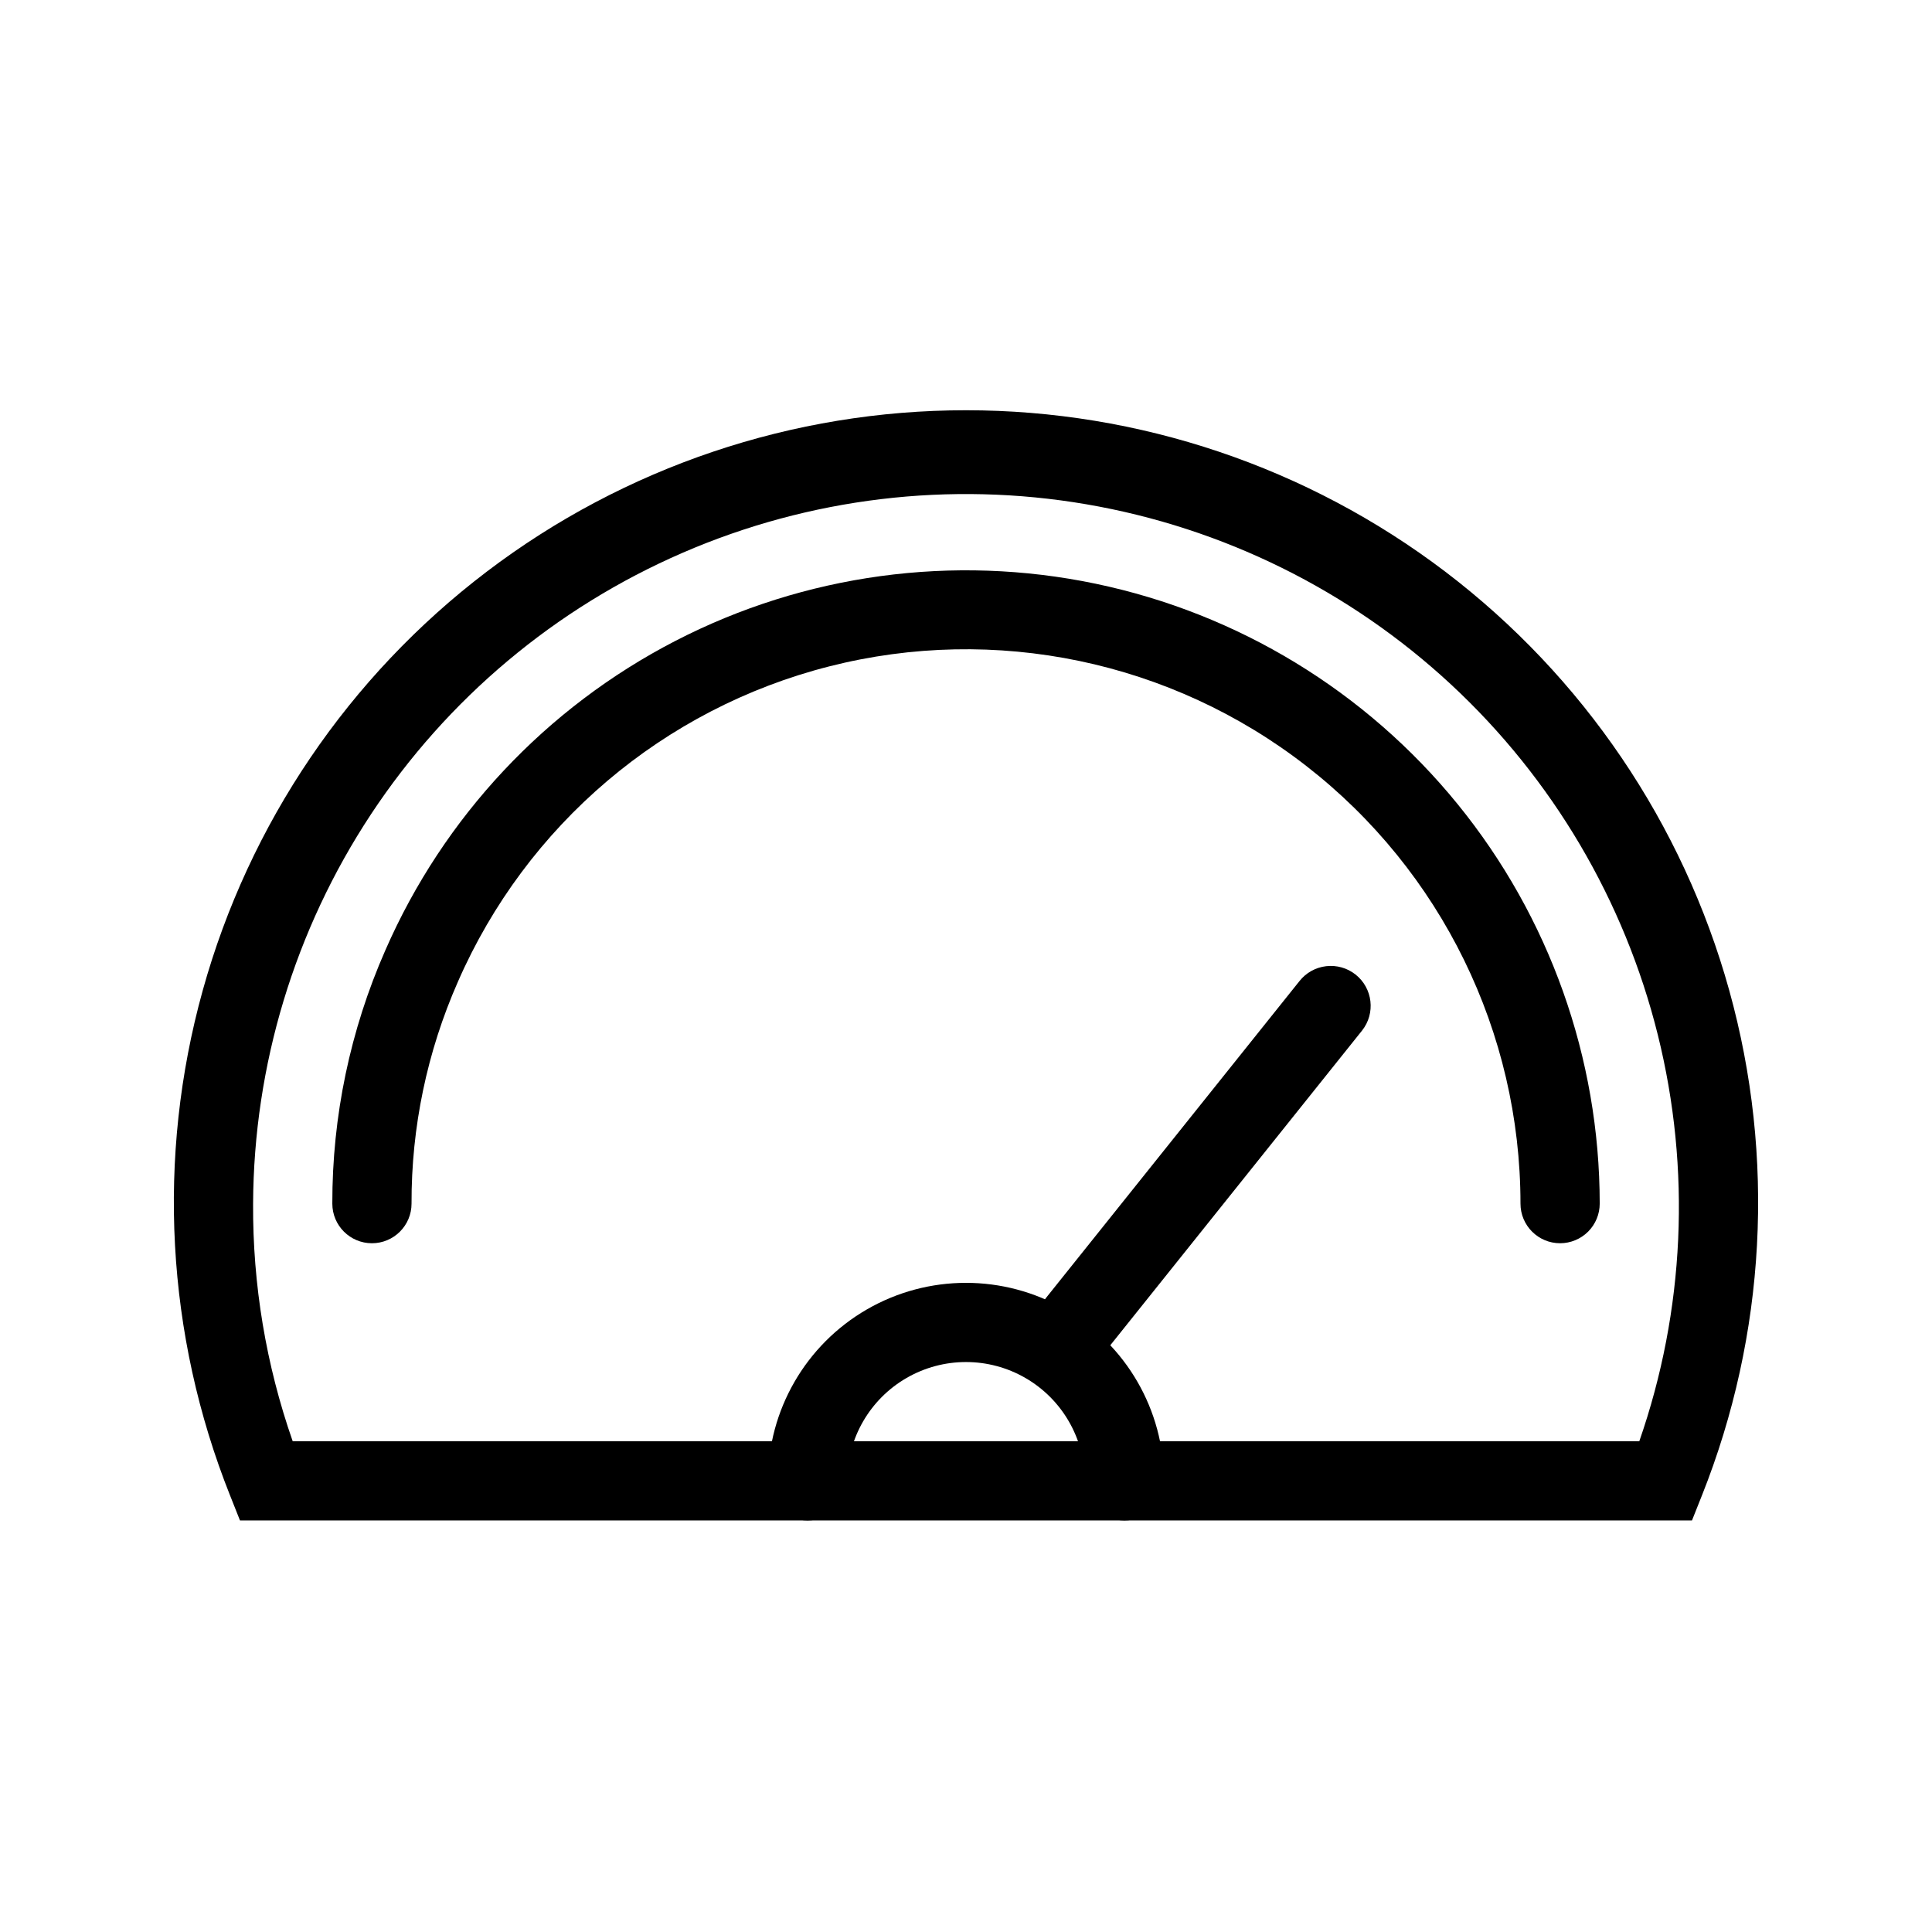 <?xml version="1.0" encoding="UTF-8"?>
<!-- Uploaded to: SVG Repo, www.svgrepo.com, Generator: SVG Repo Mixer Tools -->
<svg fill="#000000" width="800px" height="800px" version="1.1" viewBox="144 144 512 512" xmlns="http://www.w3.org/2000/svg">
 <g>
  <path d="m592.39 546.94h-384.79l-2.625-6.613v0.004c-16.98-42.629-19.527-89.645-7.25-133.86 12.277-44.215 38.703-83.184 75.234-110.95 36.527-27.766 81.148-42.801 127.04-42.801 45.883 0 90.504 15.035 127.04 42.801 36.527 27.77 62.953 66.738 75.23 110.95 12.277 44.211 9.73 91.227-7.25 133.86zm-370.82-20.992h356.86c12.062-34.656 13.766-72.074 4.91-107.69-8.855-35.609-27.895-67.871-54.781-92.844-26.891-24.969-60.473-41.566-96.641-47.77-36.168-6.199-73.359-1.734-107.03 12.855s-62.363 38.668-82.578 69.297c-20.211 30.629-31.066 66.477-31.238 103.18-0.125 21.438 3.422 42.738 10.496 62.973z"/>
  <path d="m557.44 473.47c-5.797 0-10.496-4.699-10.496-10.496-0.008-45.355-20.957-88.16-56.766-115.99-35.809-27.832-82.461-37.57-126.41-26.387s-80.277 42.035-98.426 83.598c-8.16 18.52-12.344 38.543-12.281 58.781 0 5.797-4.699 10.496-10.496 10.496s-10.496-4.699-10.496-10.496c-0.047-23.129 4.742-46.012 14.062-67.176 15.449-35.336 42.59-64.273 76.859-81.961 34.27-17.684 73.578-23.035 111.33-15.156s71.641 28.512 95.973 58.43c24.332 29.918 37.625 67.297 37.648 105.86 0 2.781-1.105 5.453-3.074 7.422-1.969 1.965-4.637 3.074-7.422 3.074z"/>
  <path d="m441.98 546.94c-5.797 0-10.496-4.699-10.496-10.496 0-11.246-6.004-21.645-15.746-27.27-9.742-5.625-21.746-5.625-31.488 0-9.742 5.625-15.742 16.023-15.742 27.27 0 5.797-4.699 10.496-10.496 10.496s-10.496-4.699-10.496-10.496c0-18.746 10-36.074 26.238-45.449 16.238-9.371 36.242-9.371 52.48 0 16.238 9.375 26.242 26.703 26.242 45.449 0 2.785-1.109 5.453-3.074 7.422-1.969 1.969-4.641 3.074-7.422 3.074z"/>
  <path d="m429.39 504.96c-2.367-0.012-4.66-0.824-6.508-2.309-4.5-3.606-5.25-10.164-1.68-14.691l67.176-83.969c1.738-2.199 4.281-3.617 7.066-3.941 2.785-0.328 5.586 0.469 7.785 2.207 4.578 3.625 5.356 10.273 1.73 14.852l-67.176 83.969h0.004c-2.047 2.527-5.148 3.961-8.398 3.883z"/>
 </g>
</svg>